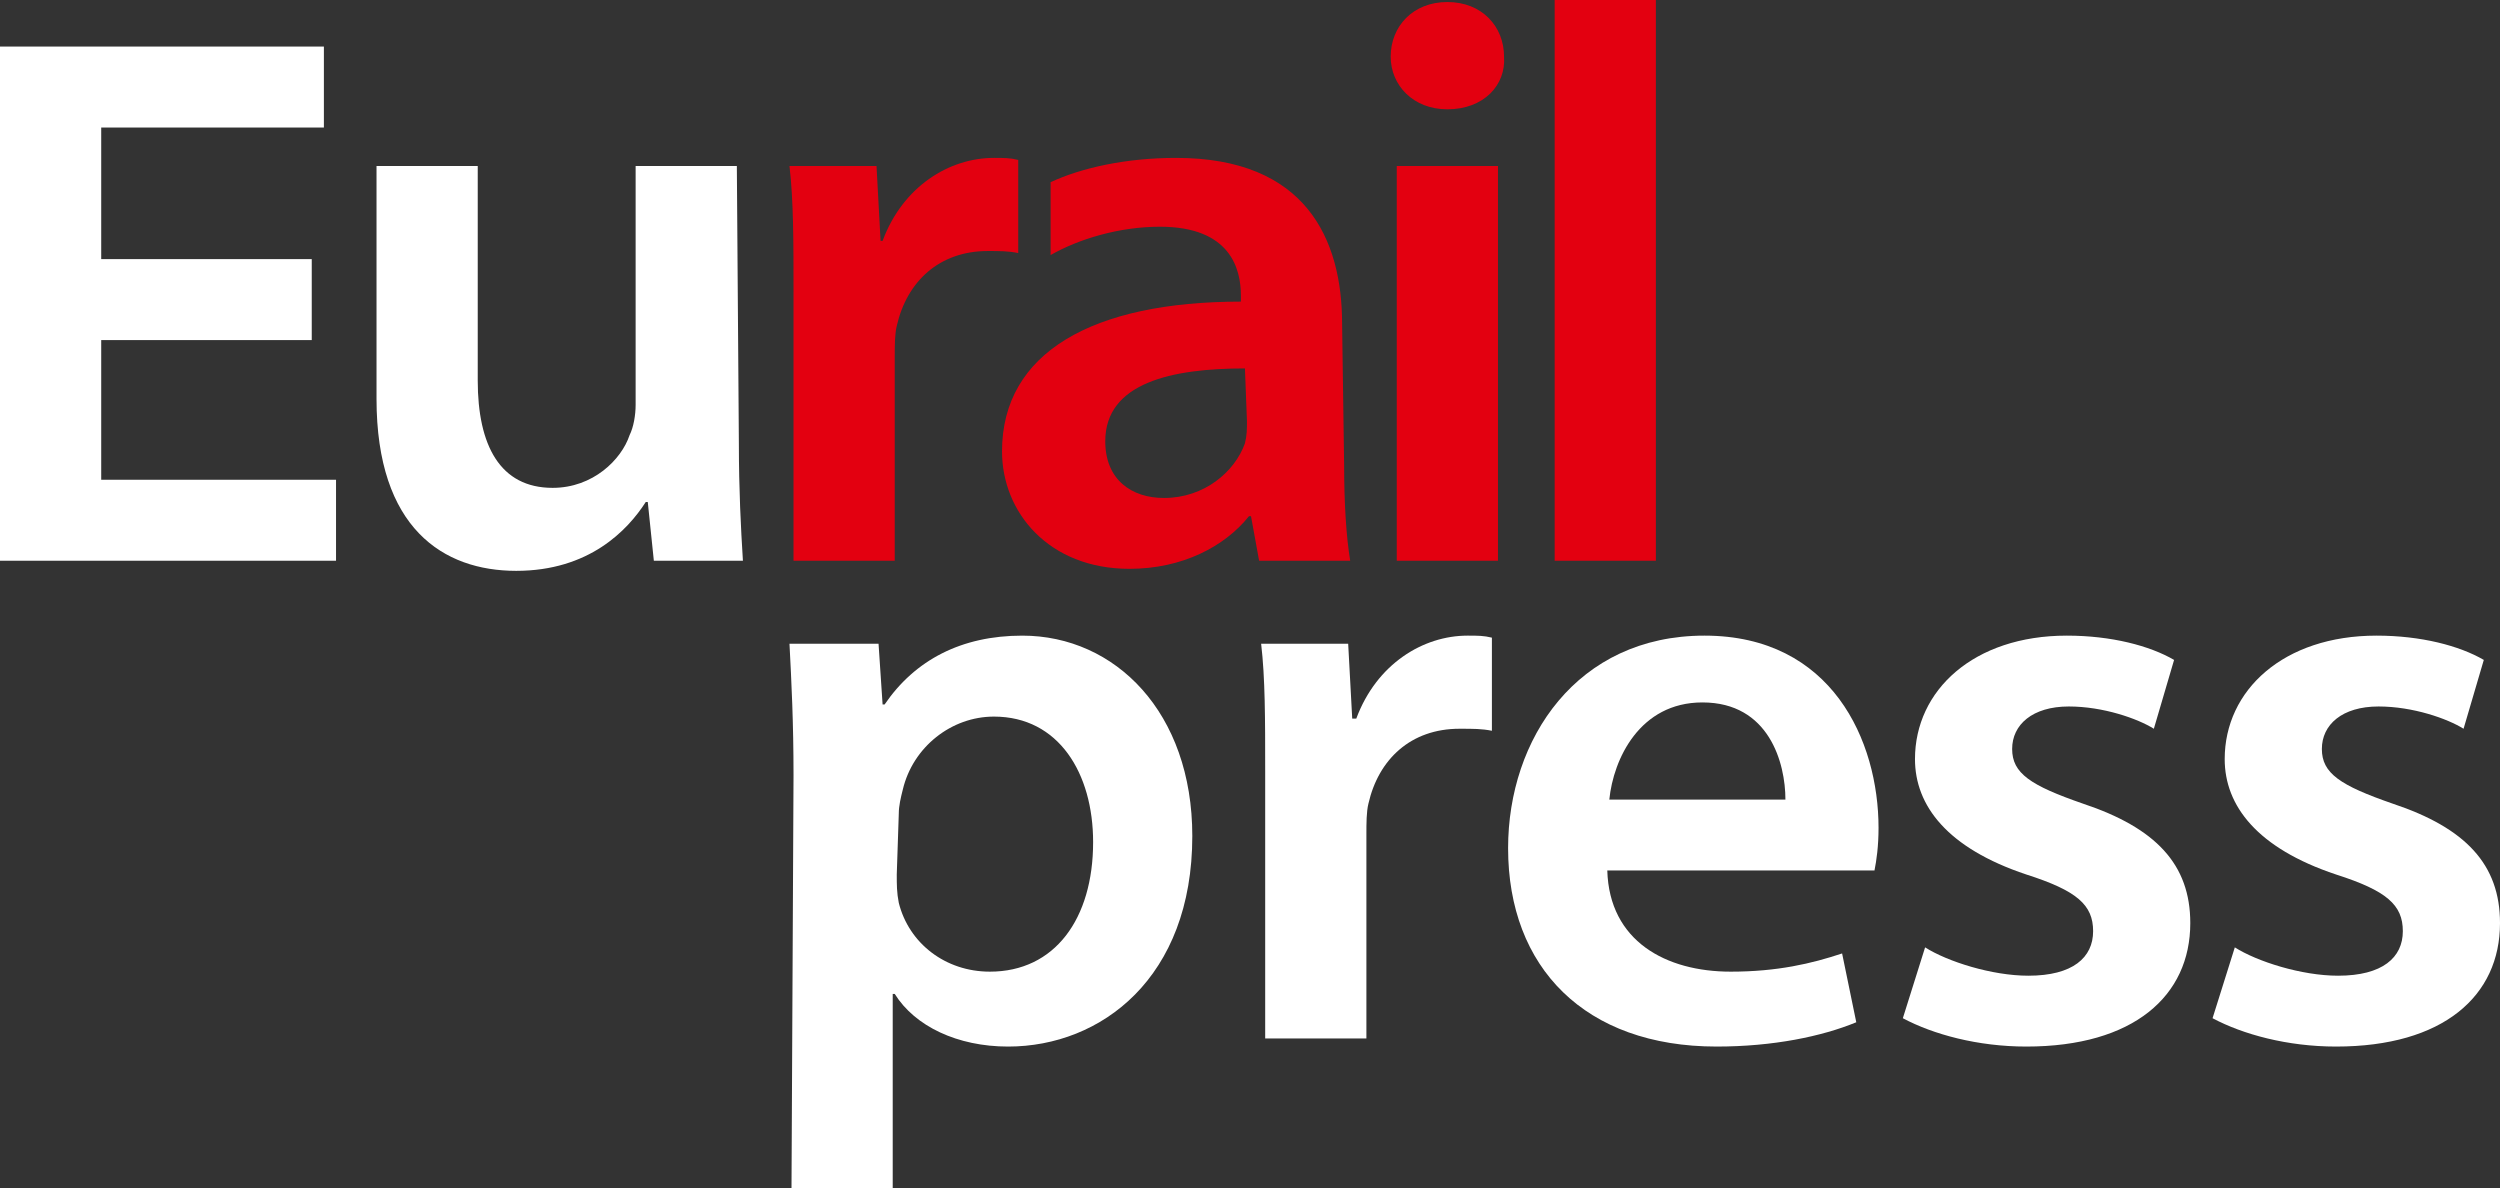 <?xml version="1.0" encoding="UTF-8"?>
<svg xmlns="http://www.w3.org/2000/svg" xmlns:xlink="http://www.w3.org/1999/xlink" version="1.1" id="Ebene_1" x="0px" y="0px" viewBox="0 0 123.5 58.7" style="enable-background:new 0 0 123.5 58.7;" xml:space="preserve">
<rect x="0" y="0" width="123.5" height="58.7" fill="#333333" stroke="none"/>
<style type="text/css">
	.st0{fill:#FFFFFF;}
	.st1{fill:#E30010;}
</style>
<g>
	<path class="st0" d="M15.4,16.8H5v6.9h11.6v4H0V2.3h16v4H5v6.5h10.4V16.8z"></path>
	<path class="st0" d="M36.5,21.9c0,2.3,0.1,4.2,0.2,5.8h-4.4L32,24.8h-0.1c-0.9,1.4-2.8,3.4-6.4,3.4s-6.9-2.1-6.9-8.5V8.2h5v10.6   c0,3.2,1.1,5.3,3.7,5.3c2,0,3.4-1.4,3.8-2.6c0.2-0.4,0.3-1,0.3-1.5V8.2h5L36.5,21.9L36.5,21.9z"></path>
	<path class="st1" d="M39.2,14.5c0-2.6,0-4.6-0.2-6.3h4.3l0.2,3.7h0.1c1-2.7,3.3-4.1,5.5-4.1c0.5,0,0.8,0,1.2,0.1v4.6   c-0.5-0.1-0.9-0.1-1.5-0.1c-2.4,0-4,1.5-4.5,3.7c-0.1,0.4-0.1,1-0.1,1.5v10.1h-5V14.5L39.2,14.5z"></path>
	<path class="st1" d="M66.4,23c0,1.8,0.1,3.5,0.3,4.7h-4.5l-0.4-2.2h-0.1c-1.2,1.5-3.3,2.6-5.9,2.6c-4,0-6.3-2.8-6.3-5.8   c0-4.9,4.5-7.4,11.8-7.4v-0.3c0-1.3-0.5-3.4-4-3.4c-2,0-4,0.6-5.4,1.4V9c1.5-0.7,3.7-1.2,6.2-1.2c6.4,0,8.2,4,8.2,8.2L66.4,23   L66.4,23z M61.5,18.2c-3.6,0-6.9,0.7-6.9,3.6c0,1.9,1.3,2.8,2.9,2.8c2,0,3.5-1.3,4-2.7c0.1-0.4,0.1-0.7,0.1-1.1L61.5,18.2   L61.5,18.2z"></path>
	<path class="st1" d="M71.5,5.4c-1.7,0-2.8-1.2-2.8-2.6c0-1.5,1.1-2.7,2.8-2.7c1.7,0,2.8,1.2,2.8,2.7C74.4,4.2,73.3,5.4,71.5,5.4   L71.5,5.4z M69,8.2h5v19.5h-5V8.2z"></path>
	<path class="st1" d="M81.8,0h-5v27.7h5V0z"></path>
	<path class="st0" d="M39.2,38.3c0-2.6-0.1-4.6-0.2-6.5h4.4l0.2,3h0.1c1.5-2.2,3.8-3.4,6.8-3.4c4.6,0,8.4,3.8,8.4,9.9   c0,7-4.5,10.4-9.1,10.4c-2.5,0-4.6-1-5.6-2.6h-0.1v9.6h-5L39.2,38.3L39.2,38.3z M44.3,43.2c0,0.5,0,0.9,0.1,1.4   c0.5,2,2.3,3.4,4.5,3.4c3.2,0,5.1-2.6,5.1-6.4c0-3.4-1.7-6.2-4.9-6.2c-2.1,0-4,1.5-4.5,3.6c-0.1,0.4-0.2,0.8-0.2,1.2L44.3,43.2   L44.3,43.2z"></path>
	<path class="st0" d="M62.5,38.1c0-2.6,0-4.6-0.2-6.3h4.3l0.2,3.7H67c1-2.7,3.3-4.1,5.5-4.1c0.5,0,0.8,0,1.2,0.1v4.6   C73.2,36,72.8,36,72.1,36c-2.4,0-4,1.5-4.5,3.7c-0.1,0.4-0.1,1-0.1,1.5v10.1h-5V38.1z"></path>
	<path class="st0" d="M79.4,43c0.1,3.5,2.9,5,6.1,5c2.3,0,4-0.4,5.5-0.9l0.7,3.4c-1.7,0.7-4.1,1.2-6.9,1.2c-6.5,0-10.3-3.9-10.3-9.8   c0-5.4,3.4-10.5,9.7-10.5s8.6,5.2,8.6,9.5c0,0.9-0.1,1.6-0.2,2.1H79.4L79.4,43z M88.2,39.5c0-1.8-0.8-4.8-4.1-4.8   c-3.1,0-4.4,2.8-4.6,4.8H88.2z"></path>
	<path class="st0" d="M95.1,46.8c1.1,0.7,3.3,1.4,5.1,1.4c2.2,0,3.2-0.9,3.2-2.2s-0.8-2-3.3-2.8c-3.9-1.3-5.5-3.4-5.5-5.7   c0-3.4,2.9-6.1,7.5-6.1c2.2,0,4.1,0.5,5.3,1.2l-1,3.4c-0.8-0.5-2.5-1.1-4.2-1.1c-1.8,0-2.8,0.9-2.8,2.1c0,1.2,0.9,1.8,3.5,2.7   c3.6,1.2,5.3,3,5.3,5.9c0,3.6-2.8,6.1-8.1,6.1c-2.4,0-4.6-0.6-6.1-1.4L95.1,46.8z"></path>
	<path class="st0" d="M110.4,46.8c1.1,0.7,3.3,1.4,5.1,1.4c2.2,0,3.2-0.9,3.2-2.2s-0.8-2-3.3-2.8c-3.9-1.3-5.5-3.4-5.5-5.7   c0-3.4,2.9-6.1,7.5-6.1c2.2,0,4.1,0.5,5.3,1.2l-1,3.4c-0.8-0.5-2.5-1.1-4.2-1.1c-1.8,0-2.8,0.9-2.8,2.1c0,1.2,0.9,1.8,3.5,2.7   c3.6,1.2,5.3,3,5.3,5.9c0,3.6-2.8,6.1-8.1,6.1c-2.4,0-4.6-0.6-6.1-1.4L110.4,46.8z"></path>
</g>
</svg>
